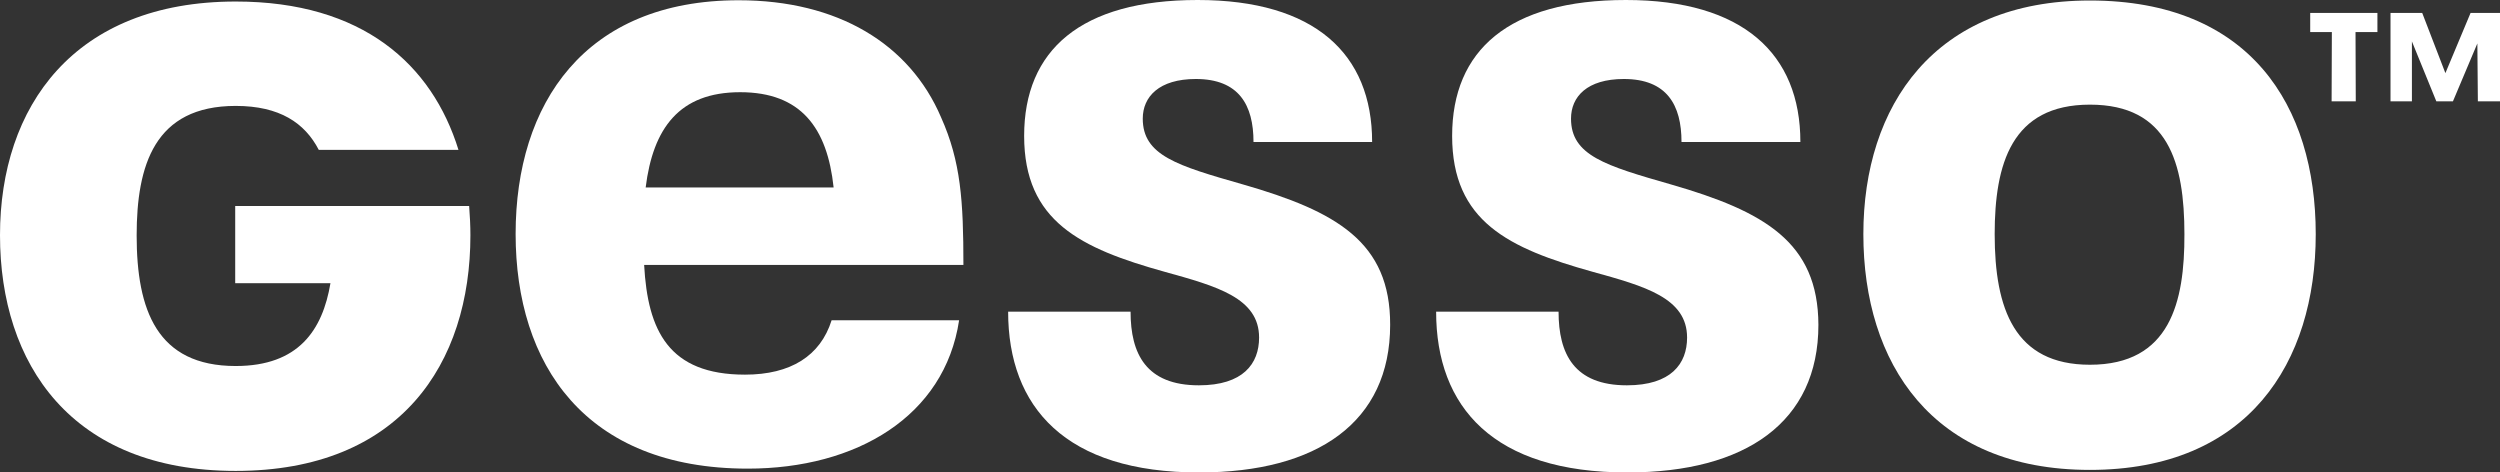 <svg width="254" height="48" viewBox="0 0 254 48" fill="none" xmlns="http://www.w3.org/2000/svg">
<rect x="0" y="0" width="254" height="48" fill="#333333" stroke="none"/>
<path d="M95.613 11.923C92.413 4.439 85.109 0.026 75.045 0.026C59.406 0.026 52.387 10.529 52.387 23.768C52.387 37.007 59.432 47.613 75.974 47.613C87.019 47.613 95.974 42.297 97.445 32.542H84.49C83.355 36.155 80.335 38.064 75.69 38.064C67.922 38.064 65.806 33.574 65.445 26.916H97.883C97.883 20.439 97.625 16.413 95.612 11.922L95.613 11.923ZM65.6 19.045C66.348 13.032 69.006 9.368 75.2 9.368C81.393 9.368 84.051 13.006 84.696 19.045H65.6Z" fill="white"/>
<path d="M126.272 18.735C119.588 16.826 116.104 15.794 116.104 12.052C116.104 9.832 117.756 8.026 121.498 8.026C125.885 8.026 127.356 10.684 127.356 14.426H139.408C139.408 5.471 133.575 0 121.679 0C109.782 0 104.053 5.11 104.053 13.806C104.053 22.503 109.808 25.239 118.324 27.613C123.64 29.084 127.924 30.271 127.924 34.297C127.924 36.955 126.298 39.148 121.808 39.148C116.44 39.148 114.866 35.948 114.866 31.665H102.427C102.427 41.368 108.259 48.026 121.859 48C133.833 48 141.24 42.89 141.24 33.006C141.265 24.593 135.794 21.471 126.272 18.735H126.272Z" fill="white"/>
<path d="M212.337 0.051C196.543 0.051 189.317 10.735 189.317 23.793C189.317 36.852 196.259 47.742 212.337 47.742C228.414 47.742 235.279 36.852 235.279 23.793C235.279 10.735 228.595 0.051 212.337 0.051ZM212.337 37.058C204.672 37.058 202.659 31.381 202.659 23.794C202.659 16.671 204.362 10.632 212.337 10.632C220.311 10.632 221.937 16.568 221.937 23.794C221.962 30.684 220.491 37.058 212.337 37.058Z" fill="white"/>
<path d="M169.757 18.735C163.099 16.826 159.615 15.794 159.615 12.052C159.615 9.832 161.241 8.026 164.983 8.026C169.37 8.026 170.841 10.684 170.841 14.426H182.918C182.918 5.471 177.086 0 165.189 0C153.292 0 147.537 5.11 147.537 13.806C147.537 22.503 153.292 25.239 161.808 27.613C167.124 29.084 171.408 30.271 171.408 34.297C171.408 36.955 169.782 39.148 165.292 39.148C159.924 39.148 158.35 35.948 158.35 31.665H145.911C145.911 41.368 151.743 48.026 165.369 48C177.343 48 184.75 42.89 184.75 33.006C184.724 24.593 179.253 21.471 169.756 18.735H169.757Z" fill="white"/>
<path d="M23.897 20.929V28.774H33.574C32.774 33.523 30.348 37.187 23.948 37.187C15.948 37.187 13.884 31.51 13.884 23.923C13.884 16.8 15.69 10.761 23.948 10.761C28.413 10.761 30.968 12.49 32.387 15.226H46.581C43.897 6.555 36.852 0.155 23.948 0.155C7.51 0.155 0 10.839 0 23.897C0 36.955 7.226 47.845 23.948 47.845C40.671 47.845 47.794 36.955 47.794 23.897C47.794 22.942 47.742 21.936 47.665 20.929H23.897Z" fill="white"/>
<path d="M242.876 10.295V1.317H246.098L248.452 7.43L251.009 1.317H254.002V10.295H251.751L251.7 4.412L249.219 10.295H247.531L245.05 4.207V10.295H242.876ZM236.891 10.295L236.916 3.261H234.717V1.317H241.546V3.261H239.321L239.346 10.295H236.891Z" fill="white"/>
</svg>
